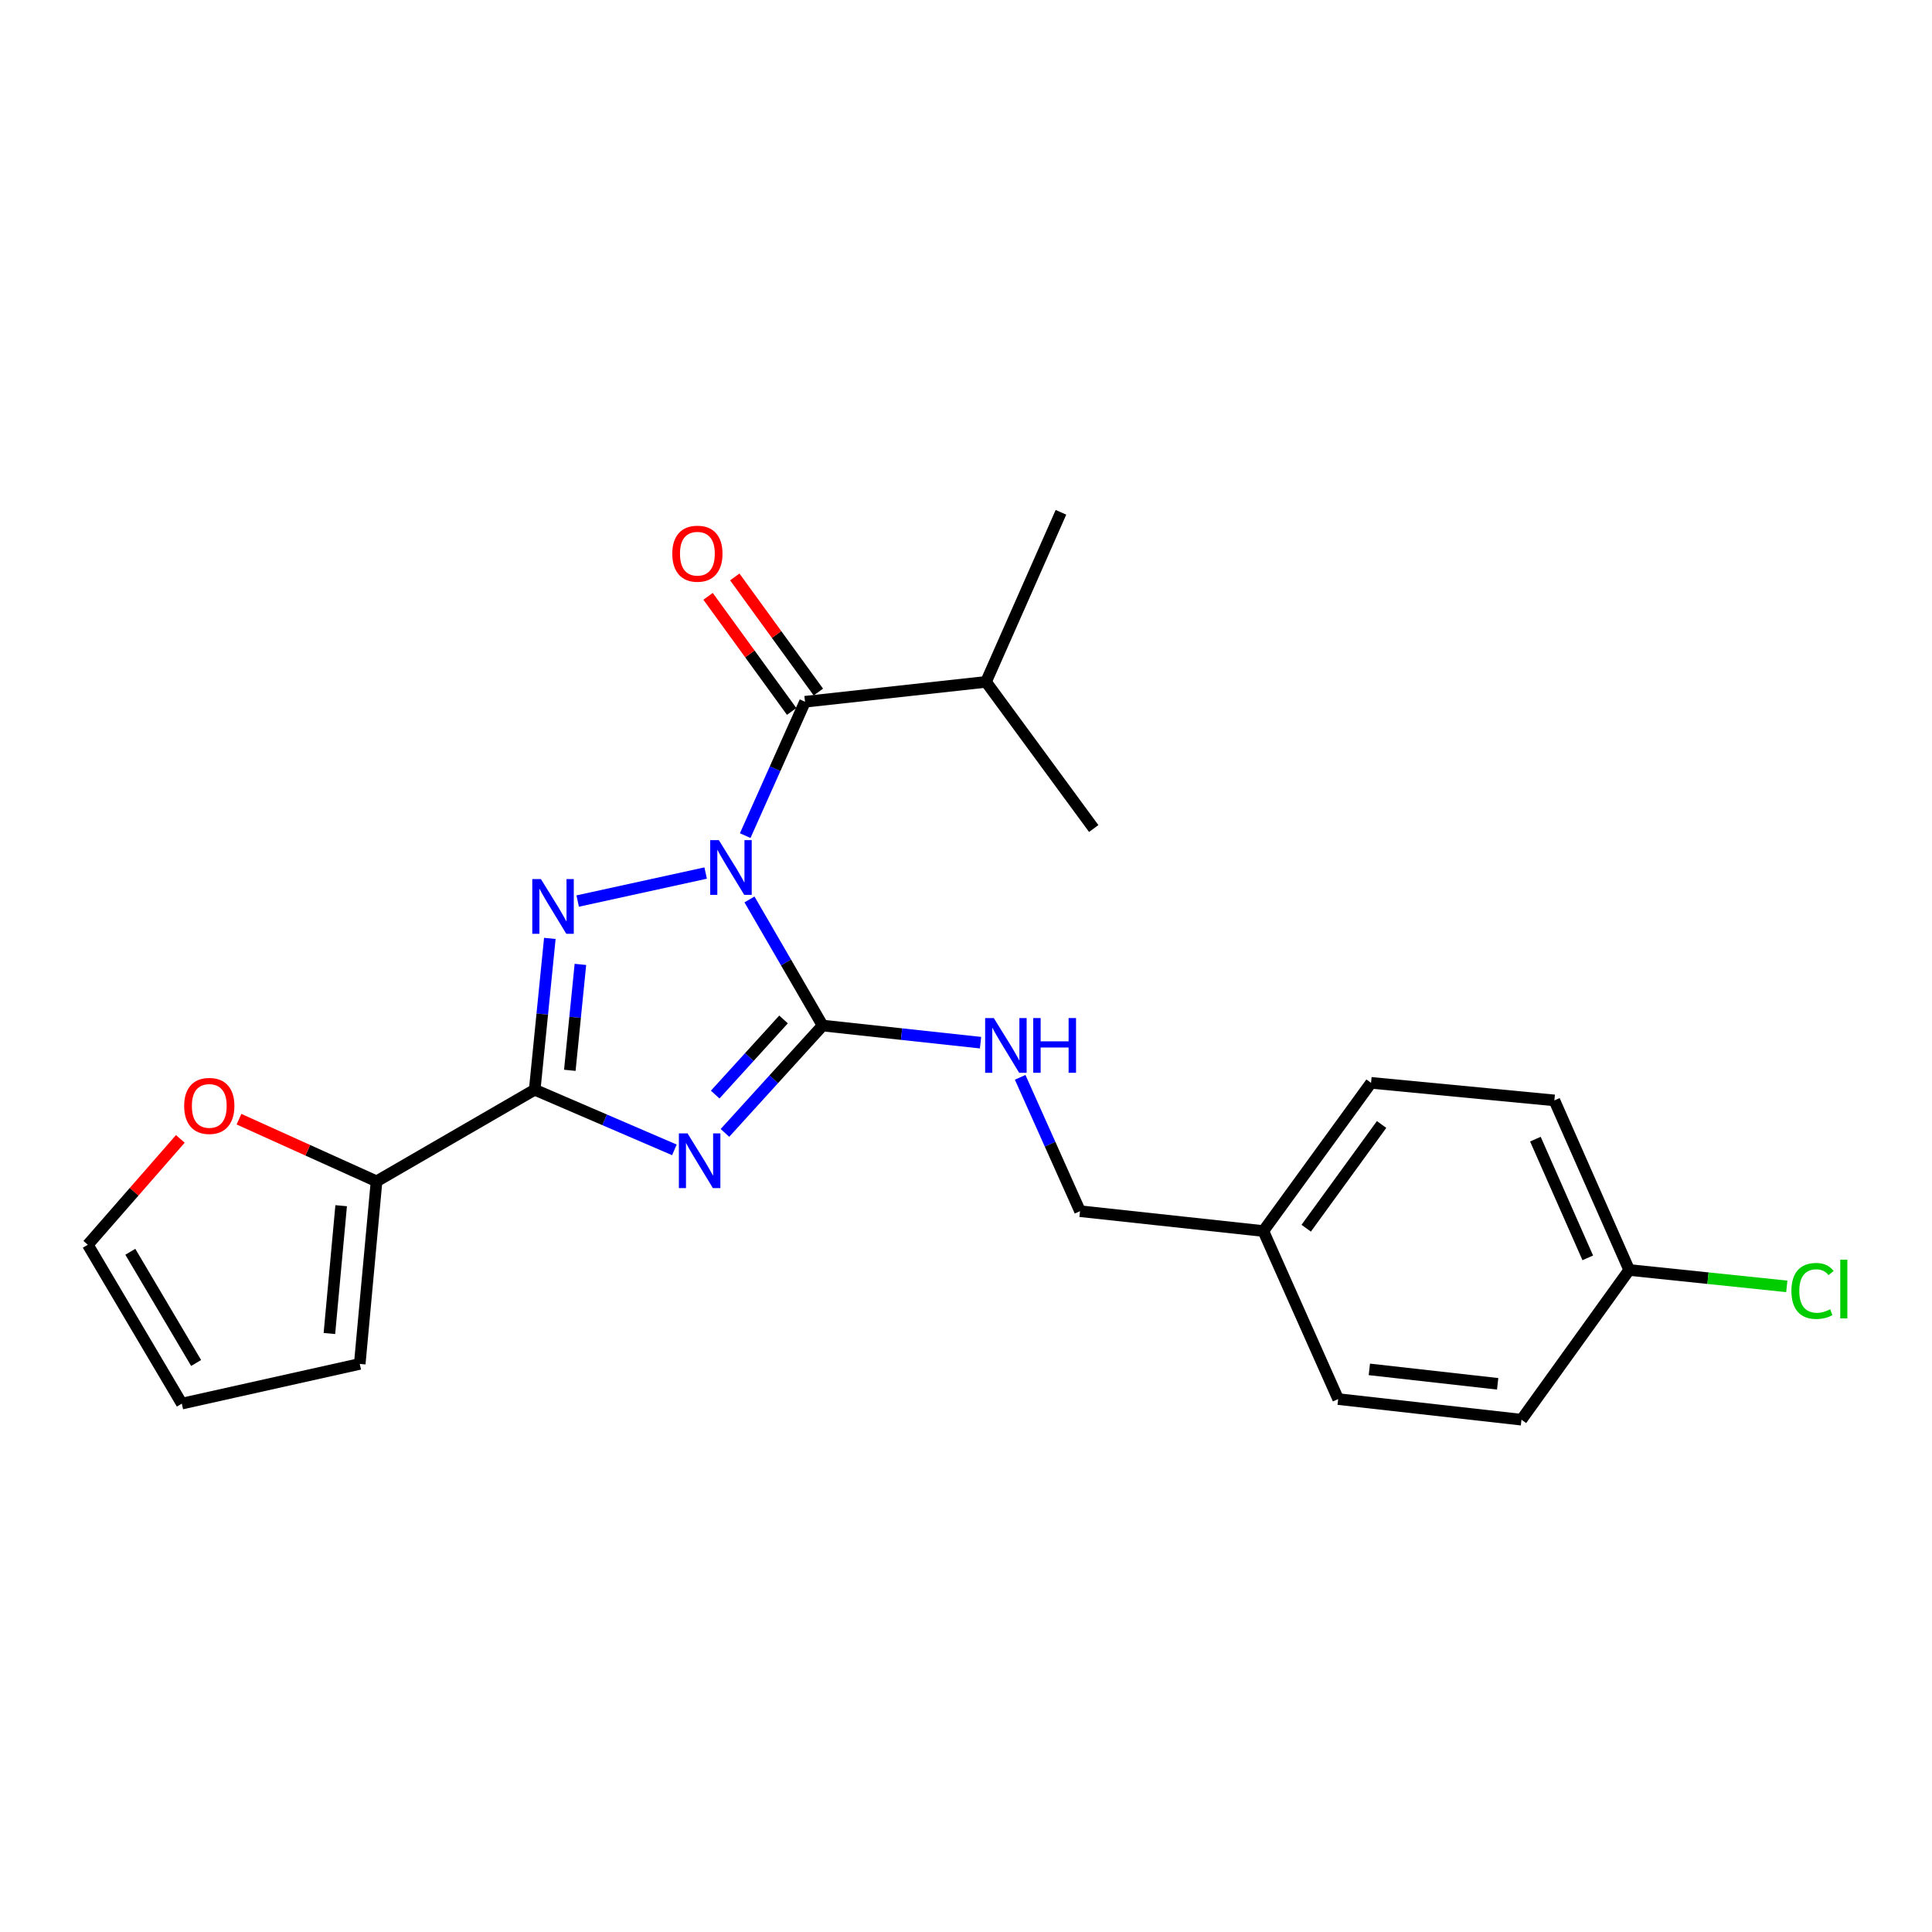 <?xml version='1.0' encoding='iso-8859-1'?>
<svg version='1.1' baseProfile='full'
              xmlns='http://www.w3.org/2000/svg'
                      xmlns:rdkit='http://www.rdkit.org/xml'
                      xmlns:xlink='http://www.w3.org/1999/xlink'
                  xml:space='preserve'
width='1000px' height='1000px' viewBox='0 0 1000 1000'>
<!-- END OF HEADER -->
<rect style='opacity:1.0;fill:#FFFFFF;stroke:none' width='1000' height='1000' x='0' y='0'> </rect>
<path class='bond-1' d='M 387.925,465.545 L 406.849,498.184' style='fill:none;fill-rule:evenodd;stroke:#0000FF;stroke-width:6px;stroke-linecap:butt;stroke-linejoin:miter;stroke-opacity:1' />
<path class='bond-1' d='M 406.849,498.184 L 425.773,530.823' style='fill:none;fill-rule:evenodd;stroke:#000000;stroke-width:6px;stroke-linecap:butt;stroke-linejoin:miter;stroke-opacity:1' />
<path class='bond-2' d='M 365.247,451.888 L 299.008,466.384' style='fill:none;fill-rule:evenodd;stroke:#0000FF;stroke-width:6px;stroke-linecap:butt;stroke-linejoin:miter;stroke-opacity:1' />
<path class='bond-4' d='M 385.719,432.512 L 401.196,397.869' style='fill:none;fill-rule:evenodd;stroke:#0000FF;stroke-width:6px;stroke-linecap:butt;stroke-linejoin:miter;stroke-opacity:1' />
<path class='bond-4' d='M 401.196,397.869 L 416.673,363.225' style='fill:none;fill-rule:evenodd;stroke:#000000;stroke-width:6px;stroke-linecap:butt;stroke-linejoin:miter;stroke-opacity:1' />
<path class='bond-0' d='M 375.231,586.384 L 400.502,558.603' style='fill:none;fill-rule:evenodd;stroke:#0000FF;stroke-width:6px;stroke-linecap:butt;stroke-linejoin:miter;stroke-opacity:1' />
<path class='bond-0' d='M 400.502,558.603 L 425.773,530.823' style='fill:none;fill-rule:evenodd;stroke:#000000;stroke-width:6px;stroke-linecap:butt;stroke-linejoin:miter;stroke-opacity:1' />
<path class='bond-0' d='M 370.176,566.556 L 387.866,547.109' style='fill:none;fill-rule:evenodd;stroke:#0000FF;stroke-width:6px;stroke-linecap:butt;stroke-linejoin:miter;stroke-opacity:1' />
<path class='bond-0' d='M 387.866,547.109 L 405.556,527.663' style='fill:none;fill-rule:evenodd;stroke:#000000;stroke-width:6px;stroke-linecap:butt;stroke-linejoin:miter;stroke-opacity:1' />
<path class='bond-23' d='M 349.063,595.167 L 312.914,579.606' style='fill:none;fill-rule:evenodd;stroke:#0000FF;stroke-width:6px;stroke-linecap:butt;stroke-linejoin:miter;stroke-opacity:1' />
<path class='bond-23' d='M 312.914,579.606 L 276.766,564.046' style='fill:none;fill-rule:evenodd;stroke:#000000;stroke-width:6px;stroke-linecap:butt;stroke-linejoin:miter;stroke-opacity:1' />
<path class='bond-6' d='M 425.773,530.823 L 466.649,535.254' style='fill:none;fill-rule:evenodd;stroke:#000000;stroke-width:6px;stroke-linecap:butt;stroke-linejoin:miter;stroke-opacity:1' />
<path class='bond-6' d='M 466.649,535.254 L 507.525,539.686' style='fill:none;fill-rule:evenodd;stroke:#0000FF;stroke-width:6px;stroke-linecap:butt;stroke-linejoin:miter;stroke-opacity:1' />
<path class='bond-3' d='M 284.593,485.721 L 280.68,524.883' style='fill:none;fill-rule:evenodd;stroke:#0000FF;stroke-width:6px;stroke-linecap:butt;stroke-linejoin:miter;stroke-opacity:1' />
<path class='bond-3' d='M 280.68,524.883 L 276.766,564.046' style='fill:none;fill-rule:evenodd;stroke:#000000;stroke-width:6px;stroke-linecap:butt;stroke-linejoin:miter;stroke-opacity:1' />
<path class='bond-3' d='M 300.416,499.168 L 297.676,526.582' style='fill:none;fill-rule:evenodd;stroke:#0000FF;stroke-width:6px;stroke-linecap:butt;stroke-linejoin:miter;stroke-opacity:1' />
<path class='bond-3' d='M 297.676,526.582 L 294.937,553.996' style='fill:none;fill-rule:evenodd;stroke:#000000;stroke-width:6px;stroke-linecap:butt;stroke-linejoin:miter;stroke-opacity:1' />
<path class='bond-5' d='M 276.766,564.046 L 194.898,611.457' style='fill:none;fill-rule:evenodd;stroke:#000000;stroke-width:6px;stroke-linecap:butt;stroke-linejoin:miter;stroke-opacity:1' />
<path class='bond-8' d='M 423.584,358.207 L 401.951,328.414' style='fill:none;fill-rule:evenodd;stroke:#000000;stroke-width:6px;stroke-linecap:butt;stroke-linejoin:miter;stroke-opacity:1' />
<path class='bond-8' d='M 401.951,328.414 L 380.318,298.622' style='fill:none;fill-rule:evenodd;stroke:#FF0000;stroke-width:6px;stroke-linecap:butt;stroke-linejoin:miter;stroke-opacity:1' />
<path class='bond-8' d='M 409.762,368.243 L 388.129,338.451' style='fill:none;fill-rule:evenodd;stroke:#000000;stroke-width:6px;stroke-linecap:butt;stroke-linejoin:miter;stroke-opacity:1' />
<path class='bond-8' d='M 388.129,338.451 L 366.496,308.659' style='fill:none;fill-rule:evenodd;stroke:#FF0000;stroke-width:6px;stroke-linecap:butt;stroke-linejoin:miter;stroke-opacity:1' />
<path class='bond-12' d='M 416.673,363.225 L 510.364,352.938' style='fill:none;fill-rule:evenodd;stroke:#000000;stroke-width:6px;stroke-linecap:butt;stroke-linejoin:miter;stroke-opacity:1' />
<path class='bond-7' d='M 194.898,611.457 L 159.299,595.372' style='fill:none;fill-rule:evenodd;stroke:#000000;stroke-width:6px;stroke-linecap:butt;stroke-linejoin:miter;stroke-opacity:1' />
<path class='bond-7' d='M 159.299,595.372 L 123.699,579.287' style='fill:none;fill-rule:evenodd;stroke:#FF0000;stroke-width:6px;stroke-linecap:butt;stroke-linejoin:miter;stroke-opacity:1' />
<path class='bond-9' d='M 194.898,611.457 L 186.206,705.964' style='fill:none;fill-rule:evenodd;stroke:#000000;stroke-width:6px;stroke-linecap:butt;stroke-linejoin:miter;stroke-opacity:1' />
<path class='bond-9' d='M 176.585,624.068 L 170.5,690.224' style='fill:none;fill-rule:evenodd;stroke:#000000;stroke-width:6px;stroke-linecap:butt;stroke-linejoin:miter;stroke-opacity:1' />
<path class='bond-13' d='M 528.034,557.619 L 543.526,592.262' style='fill:none;fill-rule:evenodd;stroke:#0000FF;stroke-width:6px;stroke-linecap:butt;stroke-linejoin:miter;stroke-opacity:1' />
<path class='bond-13' d='M 543.526,592.262 L 559.018,626.906' style='fill:none;fill-rule:evenodd;stroke:#000000;stroke-width:6px;stroke-linecap:butt;stroke-linejoin:miter;stroke-opacity:1' />
<path class='bond-10' d='M 93.338,589.489 L 69.396,616.885' style='fill:none;fill-rule:evenodd;stroke:#FF0000;stroke-width:6px;stroke-linecap:butt;stroke-linejoin:miter;stroke-opacity:1' />
<path class='bond-10' d='M 69.396,616.885 L 45.455,644.281' style='fill:none;fill-rule:evenodd;stroke:#000000;stroke-width:6px;stroke-linecap:butt;stroke-linejoin:miter;stroke-opacity:1' />
<path class='bond-11' d='M 186.206,705.964 L 94.108,726.51' style='fill:none;fill-rule:evenodd;stroke:#000000;stroke-width:6px;stroke-linecap:butt;stroke-linejoin:miter;stroke-opacity:1' />
<path class='bond-24' d='M 45.455,644.281 L 94.108,726.51' style='fill:none;fill-rule:evenodd;stroke:#000000;stroke-width:6px;stroke-linecap:butt;stroke-linejoin:miter;stroke-opacity:1' />
<path class='bond-24' d='M 67.453,647.917 L 101.511,705.477' style='fill:none;fill-rule:evenodd;stroke:#000000;stroke-width:6px;stroke-linecap:butt;stroke-linejoin:miter;stroke-opacity:1' />
<path class='bond-21' d='M 510.364,352.938 L 549.149,265.168' style='fill:none;fill-rule:evenodd;stroke:#000000;stroke-width:6px;stroke-linecap:butt;stroke-linejoin:miter;stroke-opacity:1' />
<path class='bond-22' d='M 510.364,352.938 L 566.116,428.846' style='fill:none;fill-rule:evenodd;stroke:#000000;stroke-width:6px;stroke-linecap:butt;stroke-linejoin:miter;stroke-opacity:1' />
<path class='bond-15' d='M 559.018,626.906 L 653.906,637.183' style='fill:none;fill-rule:evenodd;stroke:#000000;stroke-width:6px;stroke-linecap:butt;stroke-linejoin:miter;stroke-opacity:1' />
<path class='bond-14' d='M 843.263,657.339 L 804.536,569.56' style='fill:none;fill-rule:evenodd;stroke:#000000;stroke-width:6px;stroke-linecap:butt;stroke-linejoin:miter;stroke-opacity:1' />
<path class='bond-14' d='M 821.826,651.067 L 794.717,589.621' style='fill:none;fill-rule:evenodd;stroke:#000000;stroke-width:6px;stroke-linecap:butt;stroke-linejoin:miter;stroke-opacity:1' />
<path class='bond-16' d='M 843.263,657.339 L 884.054,661.582' style='fill:none;fill-rule:evenodd;stroke:#000000;stroke-width:6px;stroke-linecap:butt;stroke-linejoin:miter;stroke-opacity:1' />
<path class='bond-16' d='M 884.054,661.582 L 924.846,665.825' style='fill:none;fill-rule:evenodd;stroke:#00CC00;stroke-width:6px;stroke-linecap:butt;stroke-linejoin:miter;stroke-opacity:1' />
<path class='bond-25' d='M 843.263,657.339 L 787.511,734.832' style='fill:none;fill-rule:evenodd;stroke:#000000;stroke-width:6px;stroke-linecap:butt;stroke-linejoin:miter;stroke-opacity:1' />
<path class='bond-19' d='M 653.906,637.183 L 692.633,724.166' style='fill:none;fill-rule:evenodd;stroke:#000000;stroke-width:6px;stroke-linecap:butt;stroke-linejoin:miter;stroke-opacity:1' />
<path class='bond-20' d='M 653.906,637.183 L 709.658,560.478' style='fill:none;fill-rule:evenodd;stroke:#000000;stroke-width:6px;stroke-linecap:butt;stroke-linejoin:miter;stroke-opacity:1' />
<path class='bond-20' d='M 676.086,635.72 L 715.112,582.027' style='fill:none;fill-rule:evenodd;stroke:#000000;stroke-width:6px;stroke-linecap:butt;stroke-linejoin:miter;stroke-opacity:1' />
<path class='bond-17' d='M 804.536,569.56 L 709.658,560.478' style='fill:none;fill-rule:evenodd;stroke:#000000;stroke-width:6px;stroke-linecap:butt;stroke-linejoin:miter;stroke-opacity:1' />
<path class='bond-18' d='M 787.511,734.832 L 692.633,724.166' style='fill:none;fill-rule:evenodd;stroke:#000000;stroke-width:6px;stroke-linecap:butt;stroke-linejoin:miter;stroke-opacity:1' />
<path class='bond-18' d='M 775.188,716.258 L 708.773,708.791' style='fill:none;fill-rule:evenodd;stroke:#000000;stroke-width:6px;stroke-linecap:butt;stroke-linejoin:miter;stroke-opacity:1' />
<path  class='atom-0' d='M 372.084 434.861
L 381.364 449.861
Q 382.284 451.341, 383.764 454.021
Q 385.244 456.701, 385.324 456.861
L 385.324 434.861
L 389.084 434.861
L 389.084 463.181
L 385.204 463.181
L 375.244 446.781
Q 374.084 444.861, 372.844 442.661
Q 371.644 440.461, 371.284 439.781
L 371.284 463.181
L 367.604 463.181
L 367.604 434.861
L 372.084 434.861
' fill='#0000FF'/>
<path  class='atom-1' d='M 355.866 586.63
L 365.146 601.63
Q 366.066 603.11, 367.546 605.79
Q 369.026 608.47, 369.106 608.63
L 369.106 586.63
L 372.866 586.63
L 372.866 614.95
L 368.986 614.95
L 359.026 598.55
Q 357.866 596.63, 356.626 594.43
Q 355.426 592.23, 355.066 591.55
L 355.066 614.95
L 351.386 614.95
L 351.386 586.63
L 355.866 586.63
' fill='#0000FF'/>
<path  class='atom-3' d='M 279.986 455.017
L 289.266 470.017
Q 290.186 471.497, 291.666 474.177
Q 293.146 476.857, 293.226 477.017
L 293.226 455.017
L 296.986 455.017
L 296.986 483.337
L 293.106 483.337
L 283.146 466.937
Q 281.986 465.017, 280.746 462.817
Q 279.546 460.617, 279.186 459.937
L 279.186 483.337
L 275.506 483.337
L 275.506 455.017
L 279.986 455.017
' fill='#0000FF'/>
<path  class='atom-7' d='M 514.391 526.949
L 523.671 541.949
Q 524.591 543.429, 526.071 546.109
Q 527.551 548.789, 527.631 548.949
L 527.631 526.949
L 531.391 526.949
L 531.391 555.269
L 527.511 555.269
L 517.551 538.869
Q 516.391 536.949, 515.151 534.749
Q 513.951 532.549, 513.591 531.869
L 513.591 555.269
L 509.911 555.269
L 509.911 526.949
L 514.391 526.949
' fill='#0000FF'/>
<path  class='atom-7' d='M 534.791 526.949
L 538.631 526.949
L 538.631 538.989
L 553.111 538.989
L 553.111 526.949
L 556.951 526.949
L 556.951 555.269
L 553.111 555.269
L 553.111 542.189
L 538.631 542.189
L 538.631 555.269
L 534.791 555.269
L 534.791 526.949
' fill='#0000FF'/>
<path  class='atom-8' d='M 95.324 572.42
Q 95.324 565.62, 98.684 561.82
Q 102.044 558.02, 108.324 558.02
Q 114.604 558.02, 117.964 561.82
Q 121.324 565.62, 121.324 572.42
Q 121.324 579.3, 117.924 583.22
Q 114.524 587.1, 108.324 587.1
Q 102.084 587.1, 98.684 583.22
Q 95.324 579.34, 95.324 572.42
M 108.324 583.9
Q 112.644 583.9, 114.964 581.02
Q 117.324 578.1, 117.324 572.42
Q 117.324 566.86, 114.964 564.06
Q 112.644 561.22, 108.324 561.22
Q 104.004 561.22, 101.644 564.02
Q 99.324 566.82, 99.324 572.42
Q 99.324 578.14, 101.644 581.02
Q 104.004 583.9, 108.324 583.9
' fill='#FF0000'/>
<path  class='atom-9' d='M 347.968 286.59
Q 347.968 279.79, 351.328 275.99
Q 354.688 272.19, 360.968 272.19
Q 367.248 272.19, 370.608 275.99
Q 373.968 279.79, 373.968 286.59
Q 373.968 293.47, 370.568 297.39
Q 367.168 301.27, 360.968 301.27
Q 354.728 301.27, 351.328 297.39
Q 347.968 293.51, 347.968 286.59
M 360.968 298.07
Q 365.288 298.07, 367.608 295.19
Q 369.968 292.27, 369.968 286.59
Q 369.968 281.03, 367.608 278.23
Q 365.288 275.39, 360.968 275.39
Q 356.648 275.39, 354.288 278.19
Q 351.968 280.99, 351.968 286.59
Q 351.968 292.31, 354.288 295.19
Q 356.648 298.07, 360.968 298.07
' fill='#FF0000'/>
<path  class='atom-17' d='M 927.231 668.189
Q 927.231 661.149, 930.511 657.469
Q 933.831 653.749, 940.111 653.749
Q 945.951 653.749, 949.071 657.869
L 946.431 660.029
Q 944.151 657.029, 940.111 657.029
Q 935.831 657.029, 933.551 659.909
Q 931.311 662.749, 931.311 668.189
Q 931.311 673.789, 933.631 676.669
Q 935.991 679.549, 940.551 679.549
Q 943.671 679.549, 947.311 677.669
L 948.431 680.669
Q 946.951 681.629, 944.711 682.189
Q 942.471 682.749, 939.991 682.749
Q 933.831 682.749, 930.511 678.989
Q 927.231 675.229, 927.231 668.189
' fill='#00CC00'/>
<path  class='atom-17' d='M 952.511 652.029
L 956.191 652.029
L 956.191 682.389
L 952.511 682.389
L 952.511 652.029
' fill='#00CC00'/>
</svg>
